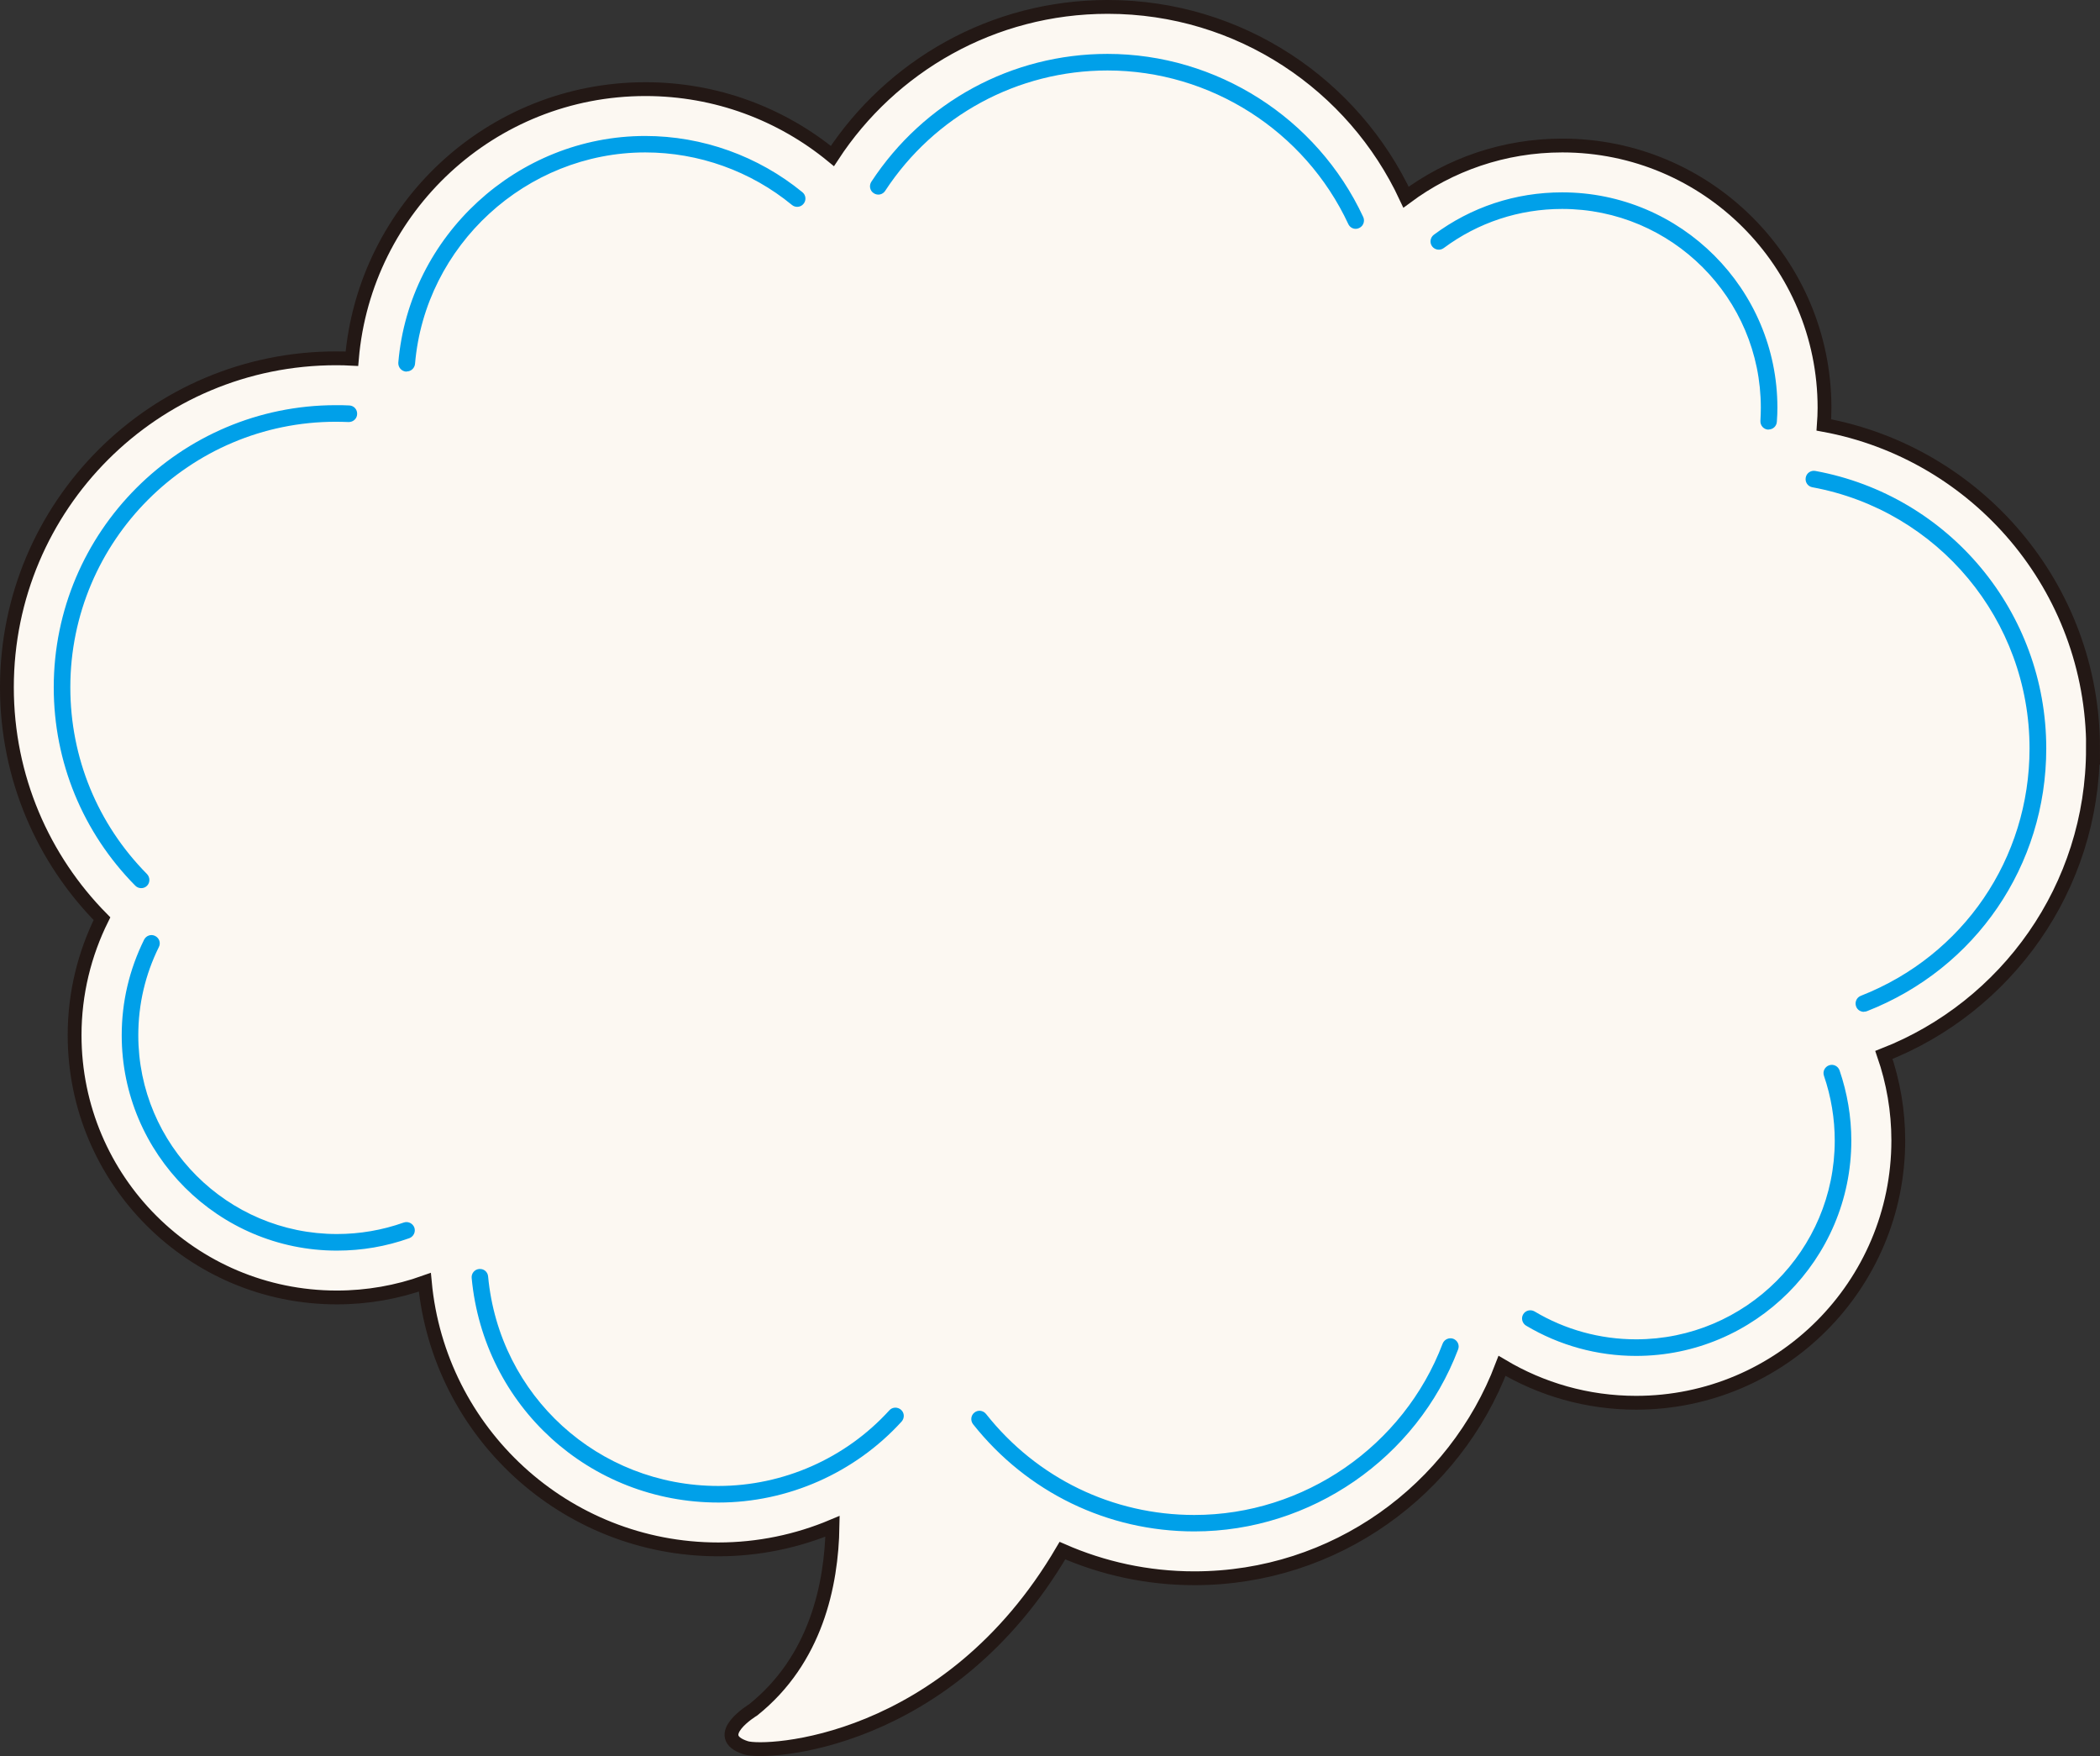 <?xml version="1.0" encoding="UTF-8"?><svg id="b" xmlns="http://www.w3.org/2000/svg" viewBox="0 0 152 127.08"><rect x="0" y="0" width="152" height="127.08" fill="#333333" stroke="none"/><defs><style>.d{fill:#fcf8f2;}.d,.e{stroke-width:0px;}.e{fill:#00a0e9;}.f{fill:none;stroke:#231815;stroke-miterlimit:10;}</style></defs><g id="c"><path class="d" d="M151.5,54.17c0-11.68-8.4-21.38-19.49-23.42.03-.41.05-.82.05-1.24,0-10.48-8.5-18.98-18.98-18.98-4.24,0-8.15,1.39-11.31,3.74-3.79-8.13-12.03-13.77-21.59-13.77-8.34,0-15.68,4.29-19.93,10.79-3.68-3.02-8.39-4.84-13.53-4.84-11.17,0-20.32,8.58-21.25,19.51-.37-.02-.75-.03-1.12-.03C11.16,25.92.5,36.59.5,49.74c0,6.53,2.63,12.44,6.88,16.74-1.26,2.54-1.98,5.4-1.98,8.43,0,10.48,8.5,18.98,18.98,18.98,2.23,0,4.38-.39,6.37-1.1,1.01,10.84,10.13,19.33,21.24,19.33,2.93,0,5.72-.6,8.27-1.67-.07,4.26-1.21,9.65-5.74,13.28,0,0-3.16,1.91-.53,2.75,1.41.45,14.62-.13,22.91-14.27,2.92,1.28,6.15,2,9.55,2,10.18,0,18.86-6.39,22.27-15.37,2.84,1.69,6.15,2.67,9.7,2.67,10.48,0,18.98-8.5,18.98-18.98,0-2.17-.37-4.25-1.04-6.19,8.86-3.47,15.13-12.09,15.13-22.18Z"/><path class="f" d="M151.5,54.17c0-11.68-8.4-21.38-19.49-23.42.03-.41.05-.82.05-1.24,0-10.48-8.5-18.98-18.98-18.98-4.24,0-8.15,1.39-11.31,3.74-3.79-8.13-12.03-13.77-21.59-13.77-8.34,0-15.68,4.29-19.93,10.79-3.68-3.02-8.39-4.84-13.53-4.84-11.17,0-20.32,8.58-21.25,19.51-.37-.02-.75-.03-1.12-.03C11.16,25.92.5,36.59.5,49.74c0,6.53,2.63,12.44,6.88,16.74-1.26,2.54-1.98,5.4-1.98,8.43,0,10.48,8.5,18.98,18.98,18.98,2.23,0,4.38-.39,6.37-1.1,1.01,10.84,10.13,19.33,21.24,19.33,2.93,0,5.72-.6,8.27-1.67-.07,4.26-1.21,9.65-5.74,13.28,0,0-3.16,1.91-.53,2.75,1.41.45,14.62-.13,22.91-14.27,2.92,1.28,6.15,2,9.55,2,10.18,0,18.86-6.39,22.27-15.37,2.84,1.69,6.15,2.67,9.7,2.67,10.48,0,18.98-8.5,18.98-18.98,0-2.17-.37-4.25-1.04-6.19,8.86-3.47,15.13-12.09,15.13-22.18Z"/><path class="e" d="M86.45,110.82c-6.28,0-12.11-2.83-16.02-7.76-.2-.26-.16-.64.1-.84.26-.21.63-.16.84.1,3.68,4.65,9.17,7.31,15.08,7.31,7.93,0,15.15-4.98,17.97-12.4.12-.31.47-.46.77-.35.31.12.47.46.35.77-2.99,7.88-10.67,13.17-19.09,13.17ZM52,108.73c-9.32,0-16.99-6.98-17.86-16.25-.03-.33.21-.62.54-.65.35-.03.62.21.65.54.81,8.64,7.97,15.16,16.66,15.16,4.7,0,9.21-1.99,12.38-5.47.22-.25.6-.26.85-.04s.26.6.04.85c-3.39,3.72-8.23,5.86-13.26,5.86ZM118.42,98.12c-2.81,0-5.56-.76-7.96-2.19-.28-.17-.38-.54-.21-.82.17-.29.54-.37.82-.21,2.21,1.32,4.75,2.02,7.35,2.02,7.93,0,14.38-6.45,14.38-14.38,0-1.59-.26-3.17-.78-4.69-.11-.31.06-.65.37-.76.32-.11.65.06.76.37.56,1.64.85,3.35.85,5.08,0,8.59-6.99,15.58-15.58,15.58ZM24.39,90.5c-8.59,0-15.58-6.99-15.58-15.58,0-2.43.55-4.75,1.62-6.92.15-.3.51-.42.8-.27.3.15.42.51.27.8-.99,2-1.49,4.15-1.49,6.39,0,7.93,6.45,14.38,14.38,14.38,1.65,0,3.28-.28,4.83-.83.31-.11.65.05.77.36.11.31-.05.65-.36.77-1.68.6-3.44.9-5.23.9ZM134.91,73.22c-.24,0-.47-.14-.56-.38-.12-.31.03-.66.34-.78,7.42-2.91,12.21-9.93,12.21-17.9,0-9.28-6.61-17.22-15.72-18.9-.33-.06-.54-.37-.48-.7.06-.33.37-.54.7-.48,9.68,1.78,16.71,10.22,16.71,20.08,0,8.46-5.09,15.92-12.97,19.01-.07.03-.15.04-.22.04ZM10.22,64.27c-.16,0-.31-.06-.43-.18-3.8-3.85-5.9-8.95-5.9-14.35,0-11.26,9.16-20.42,20.42-20.42.32,0,.64,0,.97.02.33.01.59.29.57.63-.01.32-.28.57-.6.57,0,0-.02,0-.03,0-.3-.01-.61-.02-.91-.02-10.6,0-19.22,8.62-19.22,19.22,0,5.09,1.97,9.89,5.55,13.51.23.24.23.62,0,.85-.12.12-.27.17-.42.17ZM128.02,31.09s-.02,0-.04,0c-.33-.02-.58-.3-.56-.64.02-.37.03-.67.03-.95,0-7.93-6.45-14.38-14.38-14.38-3.11,0-6.08.98-8.57,2.83-.27.2-.64.14-.84-.12-.2-.27-.14-.64.12-.84,2.7-2.01,5.91-3.07,9.29-3.07,8.59,0,15.58,6.99,15.58,15.58,0,.3-.01.62-.04,1.02-.02.32-.28.56-.6.56ZM29.43,26.89s-.03,0-.05,0c-.33-.03-.57-.32-.55-.65.78-9.19,8.63-16.4,17.87-16.4,4.14,0,8.18,1.45,11.38,4.07.26.21.29.59.08.84-.21.26-.59.29-.84.08-2.98-2.45-6.75-3.8-10.61-3.8-8.62,0-15.94,6.72-16.67,15.3-.03.31-.29.55-.6.55ZM98.13,16.56c-.23,0-.44-.13-.54-.35-3.15-6.75-9.99-11.11-17.43-11.11-6.5,0-12.52,3.26-16.09,8.71-.18.28-.55.36-.83.17-.28-.18-.35-.55-.17-.83,3.8-5.79,10.18-9.25,17.09-9.25,7.9,0,15.17,4.63,18.51,11.8.14.3.01.66-.29.8-.08.04-.17.06-.25.06Z"/></g></svg>